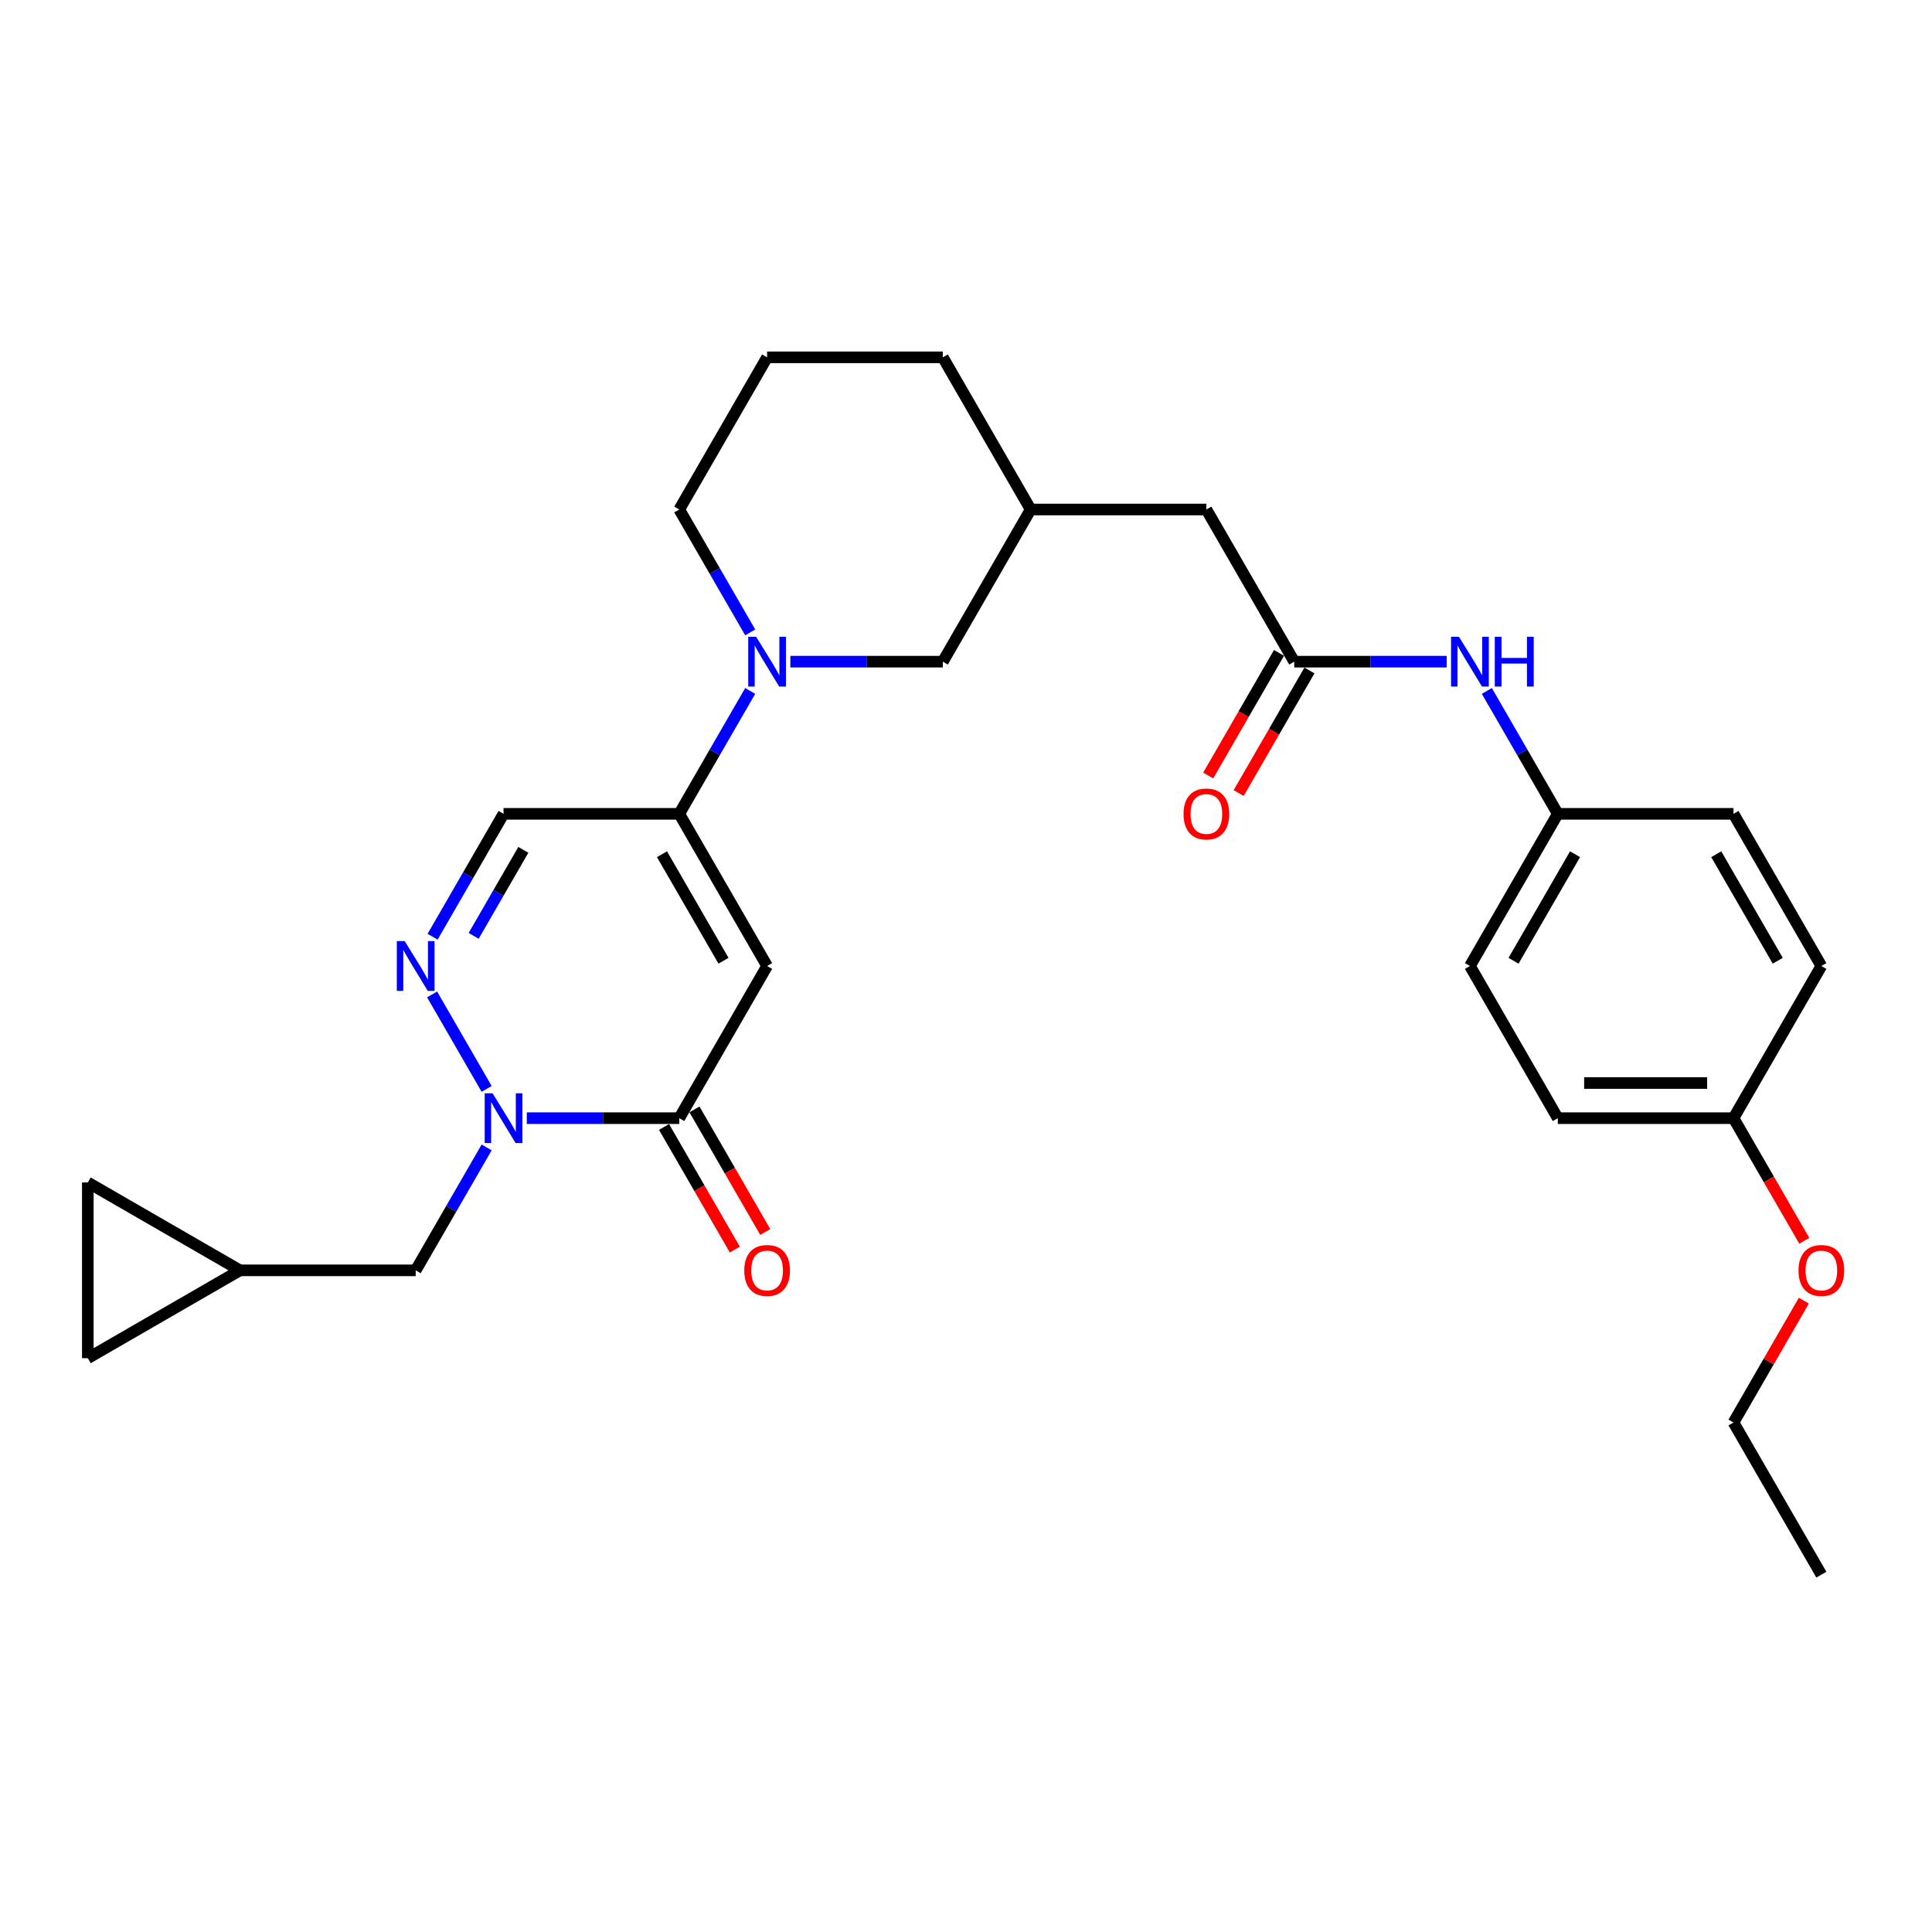 <?xml version='1.0' encoding='iso-8859-1'?>
<svg version='1.1' baseProfile='full'
              xmlns='http://www.w3.org/2000/svg'
                      xmlns:rdkit='http://www.rdkit.org/xml'
                      xmlns:xlink='http://www.w3.org/1999/xlink'
                  xml:space='preserve'
width='1000px' height='1000px' viewBox='0 0 1000 1000'>
<!-- END OF HEADER -->
<rect style='opacity:1.0;fill:#FFFFFF;stroke:none' width='1000' height='1000' x='0' y='0'> </rect>
<path class='bond-1' d='M 397.054,500 L 351.581,578.761' style='fill:none;fill-rule:evenodd;stroke:#000000;stroke-width:6px;stroke-linecap:butt;stroke-linejoin:miter;stroke-opacity:1' />
<path class='bond-2' d='M 397.054,500 L 351.581,421.239' style='fill:none;fill-rule:evenodd;stroke:#000000;stroke-width:6px;stroke-linecap:butt;stroke-linejoin:miter;stroke-opacity:1' />
<path class='bond-2' d='M 374.481,497.28 L 342.649,442.147' style='fill:none;fill-rule:evenodd;stroke:#000000;stroke-width:6px;stroke-linecap:butt;stroke-linejoin:miter;stroke-opacity:1' />
<path class='bond-0' d='M 272.676,578.761 L 312.128,578.761' style='fill:none;fill-rule:evenodd;stroke:#0000FF;stroke-width:6px;stroke-linecap:butt;stroke-linejoin:miter;stroke-opacity:1' />
<path class='bond-0' d='M 312.128,578.761 L 351.581,578.761' style='fill:none;fill-rule:evenodd;stroke:#000000;stroke-width:6px;stroke-linecap:butt;stroke-linejoin:miter;stroke-opacity:1' />
<path class='bond-7' d='M 251.887,593.913 L 233.525,625.718' style='fill:none;fill-rule:evenodd;stroke:#0000FF;stroke-width:6px;stroke-linecap:butt;stroke-linejoin:miter;stroke-opacity:1' />
<path class='bond-7' d='M 233.525,625.718 L 215.162,657.523' style='fill:none;fill-rule:evenodd;stroke:#000000;stroke-width:6px;stroke-linecap:butt;stroke-linejoin:miter;stroke-opacity:1' />
<path class='bond-29' d='M 251.887,563.61 L 223.657,514.714' style='fill:none;fill-rule:evenodd;stroke:#0000FF;stroke-width:6px;stroke-linecap:butt;stroke-linejoin:miter;stroke-opacity:1' />
<path class='bond-13' d='M 343.705,583.309 L 362.025,615.041' style='fill:none;fill-rule:evenodd;stroke:#000000;stroke-width:6px;stroke-linecap:butt;stroke-linejoin:miter;stroke-opacity:1' />
<path class='bond-13' d='M 362.025,615.041 L 380.346,646.773' style='fill:none;fill-rule:evenodd;stroke:#FF0000;stroke-width:6px;stroke-linecap:butt;stroke-linejoin:miter;stroke-opacity:1' />
<path class='bond-13' d='M 359.457,574.214 L 377.778,605.946' style='fill:none;fill-rule:evenodd;stroke:#000000;stroke-width:6px;stroke-linecap:butt;stroke-linejoin:miter;stroke-opacity:1' />
<path class='bond-13' d='M 377.778,605.946 L 396.098,637.679' style='fill:none;fill-rule:evenodd;stroke:#FF0000;stroke-width:6px;stroke-linecap:butt;stroke-linejoin:miter;stroke-opacity:1' />
<path class='bond-4' d='M 351.581,421.239 L 369.943,389.434' style='fill:none;fill-rule:evenodd;stroke:#000000;stroke-width:6px;stroke-linecap:butt;stroke-linejoin:miter;stroke-opacity:1' />
<path class='bond-4' d='M 369.943,389.434 L 388.306,357.629' style='fill:none;fill-rule:evenodd;stroke:#0000FF;stroke-width:6px;stroke-linecap:butt;stroke-linejoin:miter;stroke-opacity:1' />
<path class='bond-5' d='M 351.581,421.239 L 260.635,421.239' style='fill:none;fill-rule:evenodd;stroke:#000000;stroke-width:6px;stroke-linecap:butt;stroke-linejoin:miter;stroke-opacity:1' />
<path class='bond-3' d='M 223.91,484.848 L 242.272,453.043' style='fill:none;fill-rule:evenodd;stroke:#0000FF;stroke-width:6px;stroke-linecap:butt;stroke-linejoin:miter;stroke-opacity:1' />
<path class='bond-3' d='M 242.272,453.043 L 260.635,421.239' style='fill:none;fill-rule:evenodd;stroke:#000000;stroke-width:6px;stroke-linecap:butt;stroke-linejoin:miter;stroke-opacity:1' />
<path class='bond-3' d='M 245.171,484.402 L 258.025,462.138' style='fill:none;fill-rule:evenodd;stroke:#0000FF;stroke-width:6px;stroke-linecap:butt;stroke-linejoin:miter;stroke-opacity:1' />
<path class='bond-3' d='M 258.025,462.138 L 270.878,439.875' style='fill:none;fill-rule:evenodd;stroke:#000000;stroke-width:6px;stroke-linecap:butt;stroke-linejoin:miter;stroke-opacity:1' />
<path class='bond-9' d='M 409.095,342.477 L 448.547,342.477' style='fill:none;fill-rule:evenodd;stroke:#0000FF;stroke-width:6px;stroke-linecap:butt;stroke-linejoin:miter;stroke-opacity:1' />
<path class='bond-9' d='M 448.547,342.477 L 488,342.477' style='fill:none;fill-rule:evenodd;stroke:#000000;stroke-width:6px;stroke-linecap:butt;stroke-linejoin:miter;stroke-opacity:1' />
<path class='bond-18' d='M 388.306,327.325 L 369.943,295.521' style='fill:none;fill-rule:evenodd;stroke:#0000FF;stroke-width:6px;stroke-linecap:butt;stroke-linejoin:miter;stroke-opacity:1' />
<path class='bond-18' d='M 369.943,295.521 L 351.581,263.716' style='fill:none;fill-rule:evenodd;stroke:#000000;stroke-width:6px;stroke-linecap:butt;stroke-linejoin:miter;stroke-opacity:1' />
<path class='bond-6' d='M 669.892,342.477 L 624.419,263.716' style='fill:none;fill-rule:evenodd;stroke:#000000;stroke-width:6px;stroke-linecap:butt;stroke-linejoin:miter;stroke-opacity:1' />
<path class='bond-10' d='M 669.892,342.477 L 709.344,342.477' style='fill:none;fill-rule:evenodd;stroke:#000000;stroke-width:6px;stroke-linecap:butt;stroke-linejoin:miter;stroke-opacity:1' />
<path class='bond-10' d='M 709.344,342.477 L 748.796,342.477' style='fill:none;fill-rule:evenodd;stroke:#0000FF;stroke-width:6px;stroke-linecap:butt;stroke-linejoin:miter;stroke-opacity:1' />
<path class='bond-14' d='M 662.015,337.93 L 643.695,369.662' style='fill:none;fill-rule:evenodd;stroke:#000000;stroke-width:6px;stroke-linecap:butt;stroke-linejoin:miter;stroke-opacity:1' />
<path class='bond-14' d='M 643.695,369.662 L 625.374,401.394' style='fill:none;fill-rule:evenodd;stroke:#FF0000;stroke-width:6px;stroke-linecap:butt;stroke-linejoin:miter;stroke-opacity:1' />
<path class='bond-14' d='M 677.768,347.024 L 659.447,378.757' style='fill:none;fill-rule:evenodd;stroke:#000000;stroke-width:6px;stroke-linecap:butt;stroke-linejoin:miter;stroke-opacity:1' />
<path class='bond-14' d='M 659.447,378.757 L 641.126,410.489' style='fill:none;fill-rule:evenodd;stroke:#FF0000;stroke-width:6px;stroke-linecap:butt;stroke-linejoin:miter;stroke-opacity:1' />
<path class='bond-8' d='M 215.162,657.523 L 124.216,657.523' style='fill:none;fill-rule:evenodd;stroke:#000000;stroke-width:6px;stroke-linecap:butt;stroke-linejoin:miter;stroke-opacity:1' />
<path class='bond-11' d='M 124.216,657.523 L 45.455,702.996' style='fill:none;fill-rule:evenodd;stroke:#000000;stroke-width:6px;stroke-linecap:butt;stroke-linejoin:miter;stroke-opacity:1' />
<path class='bond-12' d='M 124.216,657.523 L 45.455,612.05' style='fill:none;fill-rule:evenodd;stroke:#000000;stroke-width:6px;stroke-linecap:butt;stroke-linejoin:miter;stroke-opacity:1' />
<path class='bond-16' d='M 488,342.477 L 533.473,263.716' style='fill:none;fill-rule:evenodd;stroke:#000000;stroke-width:6px;stroke-linecap:butt;stroke-linejoin:miter;stroke-opacity:1' />
<path class='bond-17' d='M 769.585,357.629 L 787.948,389.434' style='fill:none;fill-rule:evenodd;stroke:#0000FF;stroke-width:6px;stroke-linecap:butt;stroke-linejoin:miter;stroke-opacity:1' />
<path class='bond-17' d='M 787.948,389.434 L 806.31,421.239' style='fill:none;fill-rule:evenodd;stroke:#000000;stroke-width:6px;stroke-linecap:butt;stroke-linejoin:miter;stroke-opacity:1' />
<path class='bond-31' d='M 45.455,702.996 L 45.455,612.05' style='fill:none;fill-rule:evenodd;stroke:#000000;stroke-width:6px;stroke-linecap:butt;stroke-linejoin:miter;stroke-opacity:1' />
<path class='bond-15' d='M 624.419,263.716 L 533.473,263.716' style='fill:none;fill-rule:evenodd;stroke:#000000;stroke-width:6px;stroke-linecap:butt;stroke-linejoin:miter;stroke-opacity:1' />
<path class='bond-30' d='M 533.473,263.716 L 488,184.954' style='fill:none;fill-rule:evenodd;stroke:#000000;stroke-width:6px;stroke-linecap:butt;stroke-linejoin:miter;stroke-opacity:1' />
<path class='bond-20' d='M 806.31,421.239 L 897.256,421.239' style='fill:none;fill-rule:evenodd;stroke:#000000;stroke-width:6px;stroke-linecap:butt;stroke-linejoin:miter;stroke-opacity:1' />
<path class='bond-21' d='M 806.31,421.239 L 760.837,500' style='fill:none;fill-rule:evenodd;stroke:#000000;stroke-width:6px;stroke-linecap:butt;stroke-linejoin:miter;stroke-opacity:1' />
<path class='bond-21' d='M 815.242,442.147 L 783.411,497.28' style='fill:none;fill-rule:evenodd;stroke:#000000;stroke-width:6px;stroke-linecap:butt;stroke-linejoin:miter;stroke-opacity:1' />
<path class='bond-25' d='M 351.581,263.716 L 397.054,184.954' style='fill:none;fill-rule:evenodd;stroke:#000000;stroke-width:6px;stroke-linecap:butt;stroke-linejoin:miter;stroke-opacity:1' />
<path class='bond-19' d='M 897.256,578.761 L 806.31,578.761' style='fill:none;fill-rule:evenodd;stroke:#000000;stroke-width:6px;stroke-linecap:butt;stroke-linejoin:miter;stroke-opacity:1' />
<path class='bond-19' d='M 883.614,560.572 L 819.952,560.572' style='fill:none;fill-rule:evenodd;stroke:#000000;stroke-width:6px;stroke-linecap:butt;stroke-linejoin:miter;stroke-opacity:1' />
<path class='bond-24' d='M 897.256,578.761 L 915.577,610.494' style='fill:none;fill-rule:evenodd;stroke:#000000;stroke-width:6px;stroke-linecap:butt;stroke-linejoin:miter;stroke-opacity:1' />
<path class='bond-24' d='M 915.577,610.494 L 933.897,642.226' style='fill:none;fill-rule:evenodd;stroke:#FF0000;stroke-width:6px;stroke-linecap:butt;stroke-linejoin:miter;stroke-opacity:1' />
<path class='bond-32' d='M 897.256,578.761 L 942.729,500' style='fill:none;fill-rule:evenodd;stroke:#000000;stroke-width:6px;stroke-linecap:butt;stroke-linejoin:miter;stroke-opacity:1' />
<path class='bond-23' d='M 897.256,421.239 L 942.729,500' style='fill:none;fill-rule:evenodd;stroke:#000000;stroke-width:6px;stroke-linecap:butt;stroke-linejoin:miter;stroke-opacity:1' />
<path class='bond-23' d='M 888.325,442.147 L 920.156,497.28' style='fill:none;fill-rule:evenodd;stroke:#000000;stroke-width:6px;stroke-linecap:butt;stroke-linejoin:miter;stroke-opacity:1' />
<path class='bond-22' d='M 760.837,500 L 806.31,578.761' style='fill:none;fill-rule:evenodd;stroke:#000000;stroke-width:6px;stroke-linecap:butt;stroke-linejoin:miter;stroke-opacity:1' />
<path class='bond-27' d='M 933.666,673.22 L 915.461,704.752' style='fill:none;fill-rule:evenodd;stroke:#FF0000;stroke-width:6px;stroke-linecap:butt;stroke-linejoin:miter;stroke-opacity:1' />
<path class='bond-27' d='M 915.461,704.752 L 897.256,736.284' style='fill:none;fill-rule:evenodd;stroke:#000000;stroke-width:6px;stroke-linecap:butt;stroke-linejoin:miter;stroke-opacity:1' />
<path class='bond-26' d='M 397.054,184.954 L 488,184.954' style='fill:none;fill-rule:evenodd;stroke:#000000;stroke-width:6px;stroke-linecap:butt;stroke-linejoin:miter;stroke-opacity:1' />
<path class='bond-28' d='M 897.256,736.284 L 942.729,815.046' style='fill:none;fill-rule:evenodd;stroke:#000000;stroke-width:6px;stroke-linecap:butt;stroke-linejoin:miter;stroke-opacity:1' />
<path  class='atom-1' d='M 254.942 565.884
L 263.381 579.525
Q 264.218 580.871, 265.564 583.309
Q 266.91 585.746, 266.983 585.892
L 266.983 565.884
L 270.402 565.884
L 270.402 591.639
L 266.874 591.639
L 257.816 576.724
Q 256.761 574.978, 255.633 572.977
Q 254.542 570.977, 254.214 570.358
L 254.214 591.639
L 250.867 591.639
L 250.867 565.884
L 254.942 565.884
' fill='#0000FF'/>
<path  class='atom-4' d='M 209.469 487.122
L 217.908 500.764
Q 218.745 502.11, 220.091 504.547
Q 221.437 506.985, 221.51 507.13
L 221.51 487.122
L 224.93 487.122
L 224.93 512.878
L 221.401 512.878
L 212.343 497.963
Q 211.288 496.217, 210.16 494.216
Q 209.069 492.215, 208.741 491.597
L 208.741 512.878
L 205.394 512.878
L 205.394 487.122
L 209.469 487.122
' fill='#0000FF'/>
<path  class='atom-5' d='M 391.361 329.599
L 399.8 343.241
Q 400.637 344.587, 401.983 347.024
Q 403.329 349.462, 403.402 349.607
L 403.402 329.599
L 406.821 329.599
L 406.821 355.355
L 403.293 355.355
L 394.234 340.44
Q 393.179 338.694, 392.052 336.693
Q 390.96 334.692, 390.633 334.074
L 390.633 355.355
L 387.286 355.355
L 387.286 329.599
L 391.361 329.599
' fill='#0000FF'/>
<path  class='atom-11' d='M 755.144 329.599
L 763.584 343.241
Q 764.421 344.587, 765.767 347.024
Q 767.113 349.462, 767.185 349.607
L 767.185 329.599
L 770.605 329.599
L 770.605 355.355
L 767.076 355.355
L 758.018 340.44
Q 756.963 338.694, 755.835 336.693
Q 754.744 334.692, 754.417 334.074
L 754.417 355.355
L 751.07 355.355
L 751.07 329.599
L 755.144 329.599
' fill='#0000FF'/>
<path  class='atom-11' d='M 773.697 329.599
L 777.189 329.599
L 777.189 340.549
L 790.358 340.549
L 790.358 329.599
L 793.851 329.599
L 793.851 355.355
L 790.358 355.355
L 790.358 343.459
L 777.189 343.459
L 777.189 355.355
L 773.697 355.355
L 773.697 329.599
' fill='#0000FF'/>
<path  class='atom-14' d='M 385.231 657.596
Q 385.231 651.411, 388.287 647.955
Q 391.342 644.499, 397.054 644.499
Q 402.765 644.499, 405.821 647.955
Q 408.877 651.411, 408.877 657.596
Q 408.877 663.853, 405.785 667.418
Q 402.692 670.947, 397.054 670.947
Q 391.379 670.947, 388.287 667.418
Q 385.231 663.889, 385.231 657.596
M 397.054 668.036
Q 400.983 668.036, 403.093 665.417
Q 405.239 662.761, 405.239 657.596
Q 405.239 652.539, 403.093 649.993
Q 400.983 647.41, 397.054 647.41
Q 393.125 647.41, 390.979 649.956
Q 388.869 652.503, 388.869 657.596
Q 388.869 662.798, 390.979 665.417
Q 393.125 668.036, 397.054 668.036
' fill='#FF0000'/>
<path  class='atom-15' d='M 612.596 421.311
Q 612.596 415.127, 615.651 411.671
Q 618.707 408.215, 624.419 408.215
Q 630.13 408.215, 633.186 411.671
Q 636.242 415.127, 636.242 421.311
Q 636.242 427.568, 633.149 431.133
Q 630.057 434.662, 624.419 434.662
Q 618.744 434.662, 615.651 431.133
Q 612.596 427.605, 612.596 421.311
M 624.419 431.752
Q 628.347 431.752, 630.457 429.133
Q 632.604 426.477, 632.604 421.311
Q 632.604 416.255, 630.457 413.708
Q 628.347 411.125, 624.419 411.125
Q 620.49 411.125, 618.343 413.672
Q 616.233 416.218, 616.233 421.311
Q 616.233 426.513, 618.343 429.133
Q 620.49 431.752, 624.419 431.752
' fill='#FF0000'/>
<path  class='atom-25' d='M 930.906 657.596
Q 930.906 651.411, 933.962 647.955
Q 937.018 644.499, 942.729 644.499
Q 948.441 644.499, 951.496 647.955
Q 954.552 651.411, 954.552 657.596
Q 954.552 663.853, 951.46 667.418
Q 948.368 670.947, 942.729 670.947
Q 937.054 670.947, 933.962 667.418
Q 930.906 663.889, 930.906 657.596
M 942.729 668.036
Q 946.658 668.036, 948.768 665.417
Q 950.914 662.761, 950.914 657.596
Q 950.914 652.539, 948.768 649.993
Q 946.658 647.41, 942.729 647.41
Q 938.8 647.41, 936.654 649.956
Q 934.544 652.503, 934.544 657.596
Q 934.544 662.798, 936.654 665.417
Q 938.8 668.036, 942.729 668.036
' fill='#FF0000'/>
</svg>
